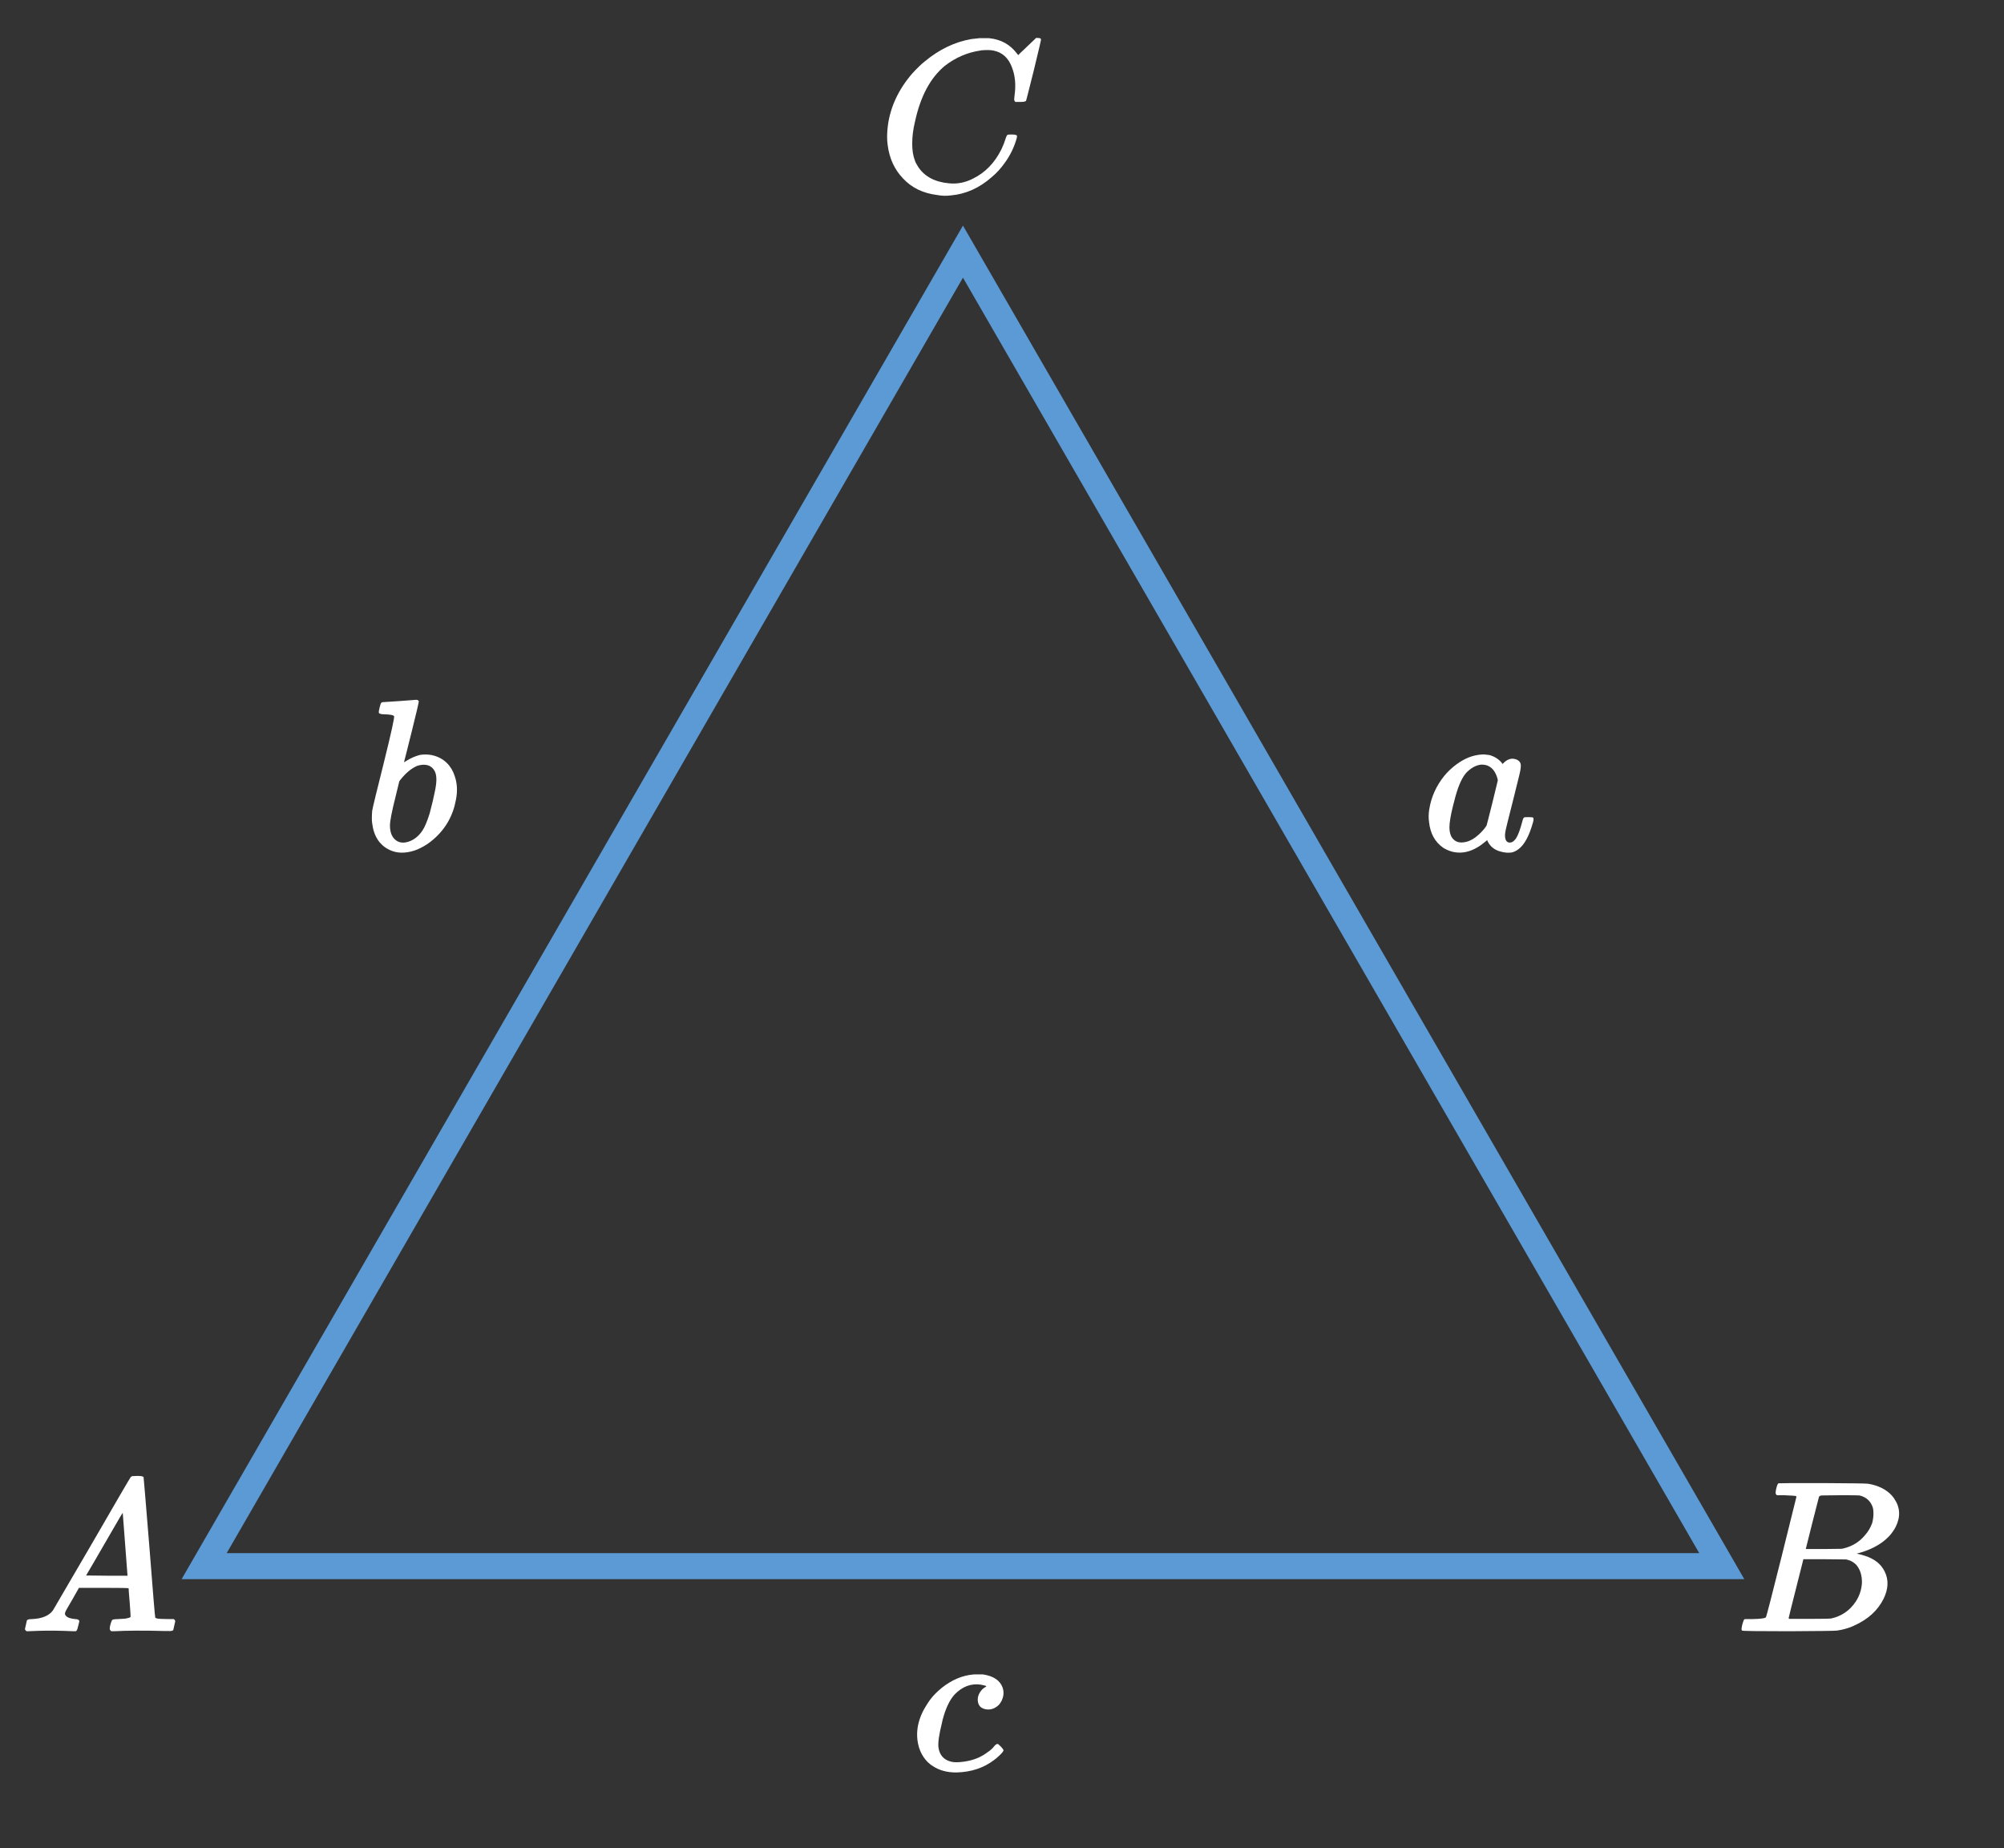 <svg width="231" height="213" viewBox="0 0 231 213" fill="none" xmlns="http://www.w3.org/2000/svg">
<rect x="0" y="0" width="231" height="213" fill="#333333" stroke="none"/>
<g clip-path="url(#clip0_123_153)">
<path d="M170.65 86.975C170.667 86.958 170.817 86.95 171.1 86.95C171.4 86.983 171.608 87.008 171.725 87.025C172.275 87.192 172.725 87.475 173.075 87.875L173.2 88.05L173.375 87.875C173.825 87.458 174.292 87.342 174.775 87.525C175.025 87.608 175.192 87.767 175.275 88C175.342 88.2 175.3 88.617 175.15 89.25C175.05 89.683 174.817 90.625 174.45 92.075C173.867 94.358 173.558 95.617 173.525 95.85C173.458 96.217 173.467 96.517 173.55 96.75C173.65 97.017 173.842 97.133 174.125 97.1C174.325 97.083 174.533 96.925 174.75 96.625C174.983 96.275 175.225 95.625 175.475 94.675C175.542 94.392 175.617 94.233 175.7 94.2C175.75 94.183 175.908 94.175 176.175 94.175C176.492 94.175 176.667 94.192 176.7 94.225C176.8 94.292 176.8 94.483 176.7 94.8C176.267 96.35 175.708 97.375 175.025 97.875C174.758 98.075 174.492 98.2 174.225 98.25C173.875 98.3 173.5 98.275 173.1 98.175C172.35 98.008 171.817 97.617 171.5 97L171.425 96.825L171.275 96.95C169.958 98.083 168.658 98.483 167.375 98.15C167.008 98.05 166.667 97.9 166.35 97.7C165.4 97.033 164.858 96.042 164.725 94.725C164.658 94.275 164.667 93.792 164.75 93.275C164.967 91.875 165.542 90.592 166.475 89.425C166.792 89.042 167.142 88.692 167.525 88.375C168.475 87.592 169.433 87.133 170.4 87C170.467 86.983 170.55 86.975 170.65 86.975ZM171.375 88.2C171.042 88.117 170.767 88.1 170.55 88.15C170.033 88.25 169.533 88.542 169.05 89.025C168.567 89.542 168.142 90.458 167.775 91.775C167.692 92.075 167.6 92.425 167.5 92.825C167.217 93.958 167.075 94.8 167.075 95.35C167.075 95.867 167.183 96.275 167.4 96.575C167.717 96.992 168.158 97.158 168.725 97.075C169.358 97.008 170.008 96.642 170.675 95.975C170.975 95.675 171.2 95.4 171.35 95.15C171.35 95.2 171.575 94.325 172.025 92.525L172.65 89.95L172.625 89.775C172.408 88.942 171.992 88.417 171.375 88.2Z" fill="white"/>
<path d="M46.025 80.8C47.358 80.7 48.008 80.65 47.975 80.65C48.125 80.65 48.225 80.708 48.275 80.825C48.292 80.892 48.017 82.067 47.45 84.35C46.867 86.683 46.575 87.842 46.575 87.825C46.575 87.858 46.658 87.817 46.825 87.7C47.358 87.367 47.892 87.133 48.425 87C48.908 86.933 49.358 86.942 49.775 87.025C50.475 87.175 51.058 87.483 51.525 87.95C51.942 88.367 52.242 88.875 52.425 89.475C52.708 90.308 52.75 91.217 52.55 92.2C52.217 94.017 51.358 95.525 49.975 96.725C49.725 96.942 49.475 97.133 49.225 97.3C48.708 97.633 48.225 97.875 47.775 98.025C46.692 98.375 45.733 98.35 44.9 97.95C43.75 97.4 43.083 96.375 42.9 94.875C42.85 94.592 42.85 94.117 42.9 93.45C42.95 93.117 43.408 91.225 44.275 87.775C45.108 84.408 45.492 82.658 45.425 82.525C45.308 82.408 44.95 82.342 44.35 82.325C43.95 82.325 43.725 82.267 43.675 82.15C43.642 82.1 43.667 81.908 43.75 81.575C43.833 81.225 43.9 81.033 43.95 81C44 80.95 44.05 80.925 44.1 80.925L46.025 80.8ZM49.325 88.2C48.975 88.1 48.575 88.117 48.125 88.25C47.442 88.533 46.783 89.075 46.15 89.875L46.025 90.05L45.6 91.8C45.167 93.517 44.95 94.625 44.95 95.125C44.95 95.825 45.125 96.35 45.475 96.7C45.892 97.117 46.433 97.217 47.1 97C47.75 96.783 48.292 96.342 48.725 95.675C48.975 95.292 49.242 94.65 49.525 93.75C49.808 92.683 50.008 91.842 50.125 91.225C50.342 90.225 50.358 89.492 50.175 89.025C50.008 88.608 49.725 88.333 49.325 88.2Z" fill="white"/>
<path d="M112.275 192.975H113.3C114.517 193.158 115.275 193.667 115.575 194.5C115.742 195 115.7 195.508 115.45 196.025C115.333 196.242 115.225 196.4 115.125 196.5C114.675 196.917 114.192 197.083 113.675 197C113.425 196.967 113.208 196.875 113.025 196.725C112.858 196.558 112.758 196.358 112.725 196.125C112.642 195.625 112.808 195.15 113.225 194.7C113.342 194.583 113.467 194.492 113.6 194.425C113.65 194.392 113.683 194.367 113.7 194.35C113.7 194.3 113.475 194.233 113.025 194.15C111.925 194 110.933 194.375 110.05 195.275C109.467 195.908 109 196.892 108.65 198.225C108.633 198.342 108.608 198.458 108.575 198.575C108.242 199.908 108.108 200.842 108.175 201.375C108.292 202.258 108.767 202.808 109.6 203.025C109.95 203.125 110.467 203.125 111.15 203.025C112.2 202.875 113.092 202.517 113.825 201.95C114.142 201.75 114.408 201.508 114.625 201.225C114.808 201.008 114.958 200.942 115.075 201.025C115.125 201.058 115.217 201.142 115.35 201.275C115.583 201.525 115.692 201.683 115.675 201.75C115.608 201.933 115.317 202.242 114.8 202.675C114.717 202.742 114.642 202.8 114.575 202.85C113.392 203.75 111.967 204.225 110.3 204.275C109.2 204.292 108.267 204.042 107.5 203.525C107.117 203.292 106.775 202.958 106.475 202.525C106.158 202.058 105.942 201.542 105.825 200.975C105.508 199.425 105.883 197.858 106.95 196.275C107.067 196.092 107.192 195.917 107.325 195.75C107.608 195.383 108.008 194.983 108.525 194.55C109.708 193.6 110.958 193.075 112.275 192.975Z" fill="white"/>
<path d="M15.225 170.125L15.8 170.1H15.825C16.275 170.1 16.517 170.15 16.55 170.25C16.567 170.317 16.792 173.017 17.225 178.35C17.642 183.717 17.867 186.417 17.9 186.45C17.917 186.467 17.975 186.492 18.075 186.525C18.275 186.575 18.758 186.6 19.525 186.6H20.025L20.125 186.675C20.175 186.758 20.2 186.817 20.2 186.85L19.975 187.85C19.925 187.95 19.742 187.992 19.425 187.975C19.358 187.975 19.233 187.975 19.05 187.975C16.633 187.908 14.658 187.917 13.125 188H12.825L12.75 187.925C12.683 187.858 12.65 187.792 12.65 187.725C12.65 187.458 12.733 187.133 12.9 186.75C12.933 186.65 13.175 186.6 13.625 186.6C14.025 186.567 14.292 186.55 14.425 186.55C14.808 186.483 15.017 186.417 15.05 186.35C15.067 186.333 15.033 185.783 14.95 184.7C14.867 183.733 14.825 183.183 14.825 183.05C14.825 183.017 13.875 183 11.975 183H9.1L8.35 184.325C7.817 185.225 7.542 185.717 7.525 185.8C7.458 185.967 7.483 186.108 7.6 186.225C7.767 186.425 8.125 186.55 8.675 186.6C8.908 186.6 9.058 186.658 9.125 186.775L9.15 186.85L9.025 187.35C8.958 187.667 8.892 187.858 8.825 187.925L8.75 188H8.45C7.067 187.933 5.758 187.917 4.525 187.95C3.675 187.983 3.242 188 3.225 188H3.05L2.975 187.925C2.908 187.858 2.875 187.8 2.875 187.75L3.1 186.75C3.167 186.65 3.358 186.6 3.675 186.6C4.842 186.55 5.65 186.217 6.1 185.6L10.625 177.85C13.525 172.833 15.008 170.292 15.075 170.225C15.092 170.208 15.142 170.175 15.225 170.125ZM14.425 178C14.242 175.617 14.15 174.408 14.15 174.375C14.15 174.308 13.783 174.917 13.05 176.2L10.95 179.825L9.925 181.575L12.3 181.6H14.7C14.7 181.617 14.608 180.417 14.425 178Z" fill="white"/>
<path d="M205 170.95C205.033 170.933 206.708 170.925 210.025 170.925C213.342 170.942 215.108 170.967 215.325 171C215.875 171.083 216.408 171.25 216.925 171.5C217.542 171.817 218.017 172.225 218.35 172.725C219.033 173.725 219.092 174.8 218.525 175.95C218.425 176.15 218.308 176.342 218.175 176.525C217.925 176.908 217.542 177.3 217.025 177.7C216.208 178.3 215.242 178.742 214.125 179.025C214.075 179.042 214.05 179.058 214.05 179.075C214.167 179.075 214.467 179.15 214.95 179.3C216.067 179.65 216.833 180.258 217.25 181.125C217.717 182.075 217.675 183.117 217.125 184.25C216.458 185.6 215.325 186.633 213.725 187.35C213.625 187.4 213.533 187.442 213.45 187.475C212.9 187.692 212.333 187.842 211.75 187.925C211.533 187.958 209.675 187.983 206.175 188C202.658 188 200.867 187.975 200.8 187.925L200.75 187.825C200.733 187.775 200.758 187.583 200.825 187.25C200.925 186.917 200.992 186.725 201.025 186.675L201.125 186.6H201.975C202.908 186.583 203.433 186.517 203.55 186.4C203.6 186.367 204.2 184.05 205.35 179.45C206.5 174.85 207.075 172.533 207.075 172.5C207.075 172.483 207.058 172.458 207.025 172.425C206.958 172.392 206.508 172.358 205.675 172.325H204.825L204.75 172.25C204.65 172.183 204.65 171.95 204.75 171.55C204.833 171.2 204.917 171 205 170.95ZM214.35 172.35C214.25 172.333 213.525 172.325 212.175 172.325L210 172.35C209.833 172.367 209.725 172.417 209.675 172.5C209.675 172.533 209.417 173.542 208.9 175.525L208.15 178.525H210.2L212.275 178.5L212.525 178.45C213.542 178.2 214.367 177.683 215 176.9C215.333 176.533 215.6 176.083 215.8 175.55C215.9 175.183 215.95 174.817 215.95 174.45C215.95 174.167 215.933 173.958 215.9 173.825C215.8 173.458 215.625 173.15 215.375 172.9C215.108 172.633 214.767 172.45 214.35 172.35ZM213 179.775L212.8 179.725L210.325 179.7H207.875L207.025 183.075C206.458 185.308 206.175 186.45 206.175 186.5C206.175 186.533 206.208 186.558 206.275 186.575H208.6C210.1 186.575 210.933 186.558 211.1 186.525C212.283 186.258 213.217 185.617 213.9 184.6C214.333 183.95 214.575 183.225 214.625 182.425C214.642 181.575 214.425 180.883 213.975 180.35C213.675 180.05 213.35 179.858 213 179.775Z" fill="white"/>
<path d="M112.9 4.4H114C115.367 4.533 116.442 5.125 117.225 6.175C117.308 6.275 117.358 6.333 117.375 6.35C117.358 6.35 117.633 6.083 118.2 5.55C118.917 4.867 119.258 4.542 119.225 4.575L119.425 4.375H119.625C119.842 4.375 119.967 4.425 120 4.525C120.017 4.558 119.742 5.742 119.175 8.075C118.575 10.475 118.275 11.65 118.275 11.6C118.242 11.7 118.008 11.75 117.575 11.75H117.05L116.975 11.675C116.908 11.608 116.892 11.458 116.925 11.225C116.925 11.208 116.933 11.125 116.95 10.975C117.117 9.775 117.017 8.708 116.65 7.775C116.25 6.675 115.533 6.025 114.5 5.825C114.2 5.758 113.742 5.75 113.125 5.8C113.075 5.817 113.033 5.825 113 5.825C111.517 6.042 110.158 6.625 108.925 7.575C107.258 8.942 106.108 11.083 105.475 14C105.258 14.883 105.15 15.733 105.15 16.55C105.15 17.317 105.25 17.958 105.45 18.475C105.517 18.692 105.65 18.95 105.85 19.25C106.583 20.35 107.758 20.975 109.375 21.125C110.325 21.225 111.242 21.05 112.125 20.6C113.542 19.917 114.642 18.792 115.425 17.225C115.625 16.808 115.792 16.383 115.925 15.95C116.008 15.683 116.092 15.542 116.175 15.525C116.225 15.508 116.367 15.5 116.6 15.5C116.983 15.5 117.192 15.55 117.225 15.65C117.242 15.717 117.225 15.833 117.175 16C116.892 16.983 116.45 17.892 115.85 18.725C115.383 19.392 114.867 19.958 114.3 20.425C112.883 21.675 111.308 22.375 109.575 22.525C109.075 22.592 108.558 22.575 108.025 22.475C106.392 22.275 105.075 21.633 104.075 20.55C103.108 19.533 102.525 18.267 102.325 16.75C102.225 16.067 102.233 15.292 102.35 14.425C102.65 12.275 103.583 10.292 105.15 8.475C105.733 7.842 106.217 7.375 106.6 7.075C108.267 5.692 110.058 4.833 111.975 4.5C112.058 4.483 112.367 4.45 112.9 4.4Z" fill="white"/>
<path d="M23.531 180.5L111 29L198.469 180.5H23.531Z" stroke="#5B9AD5" stroke-width="3"/>
</g>
<defs>
<clipPath id="clip0_123_153">
<rect width="231" height="213" fill="white"/>
</clipPath>
</defs>
</svg>
